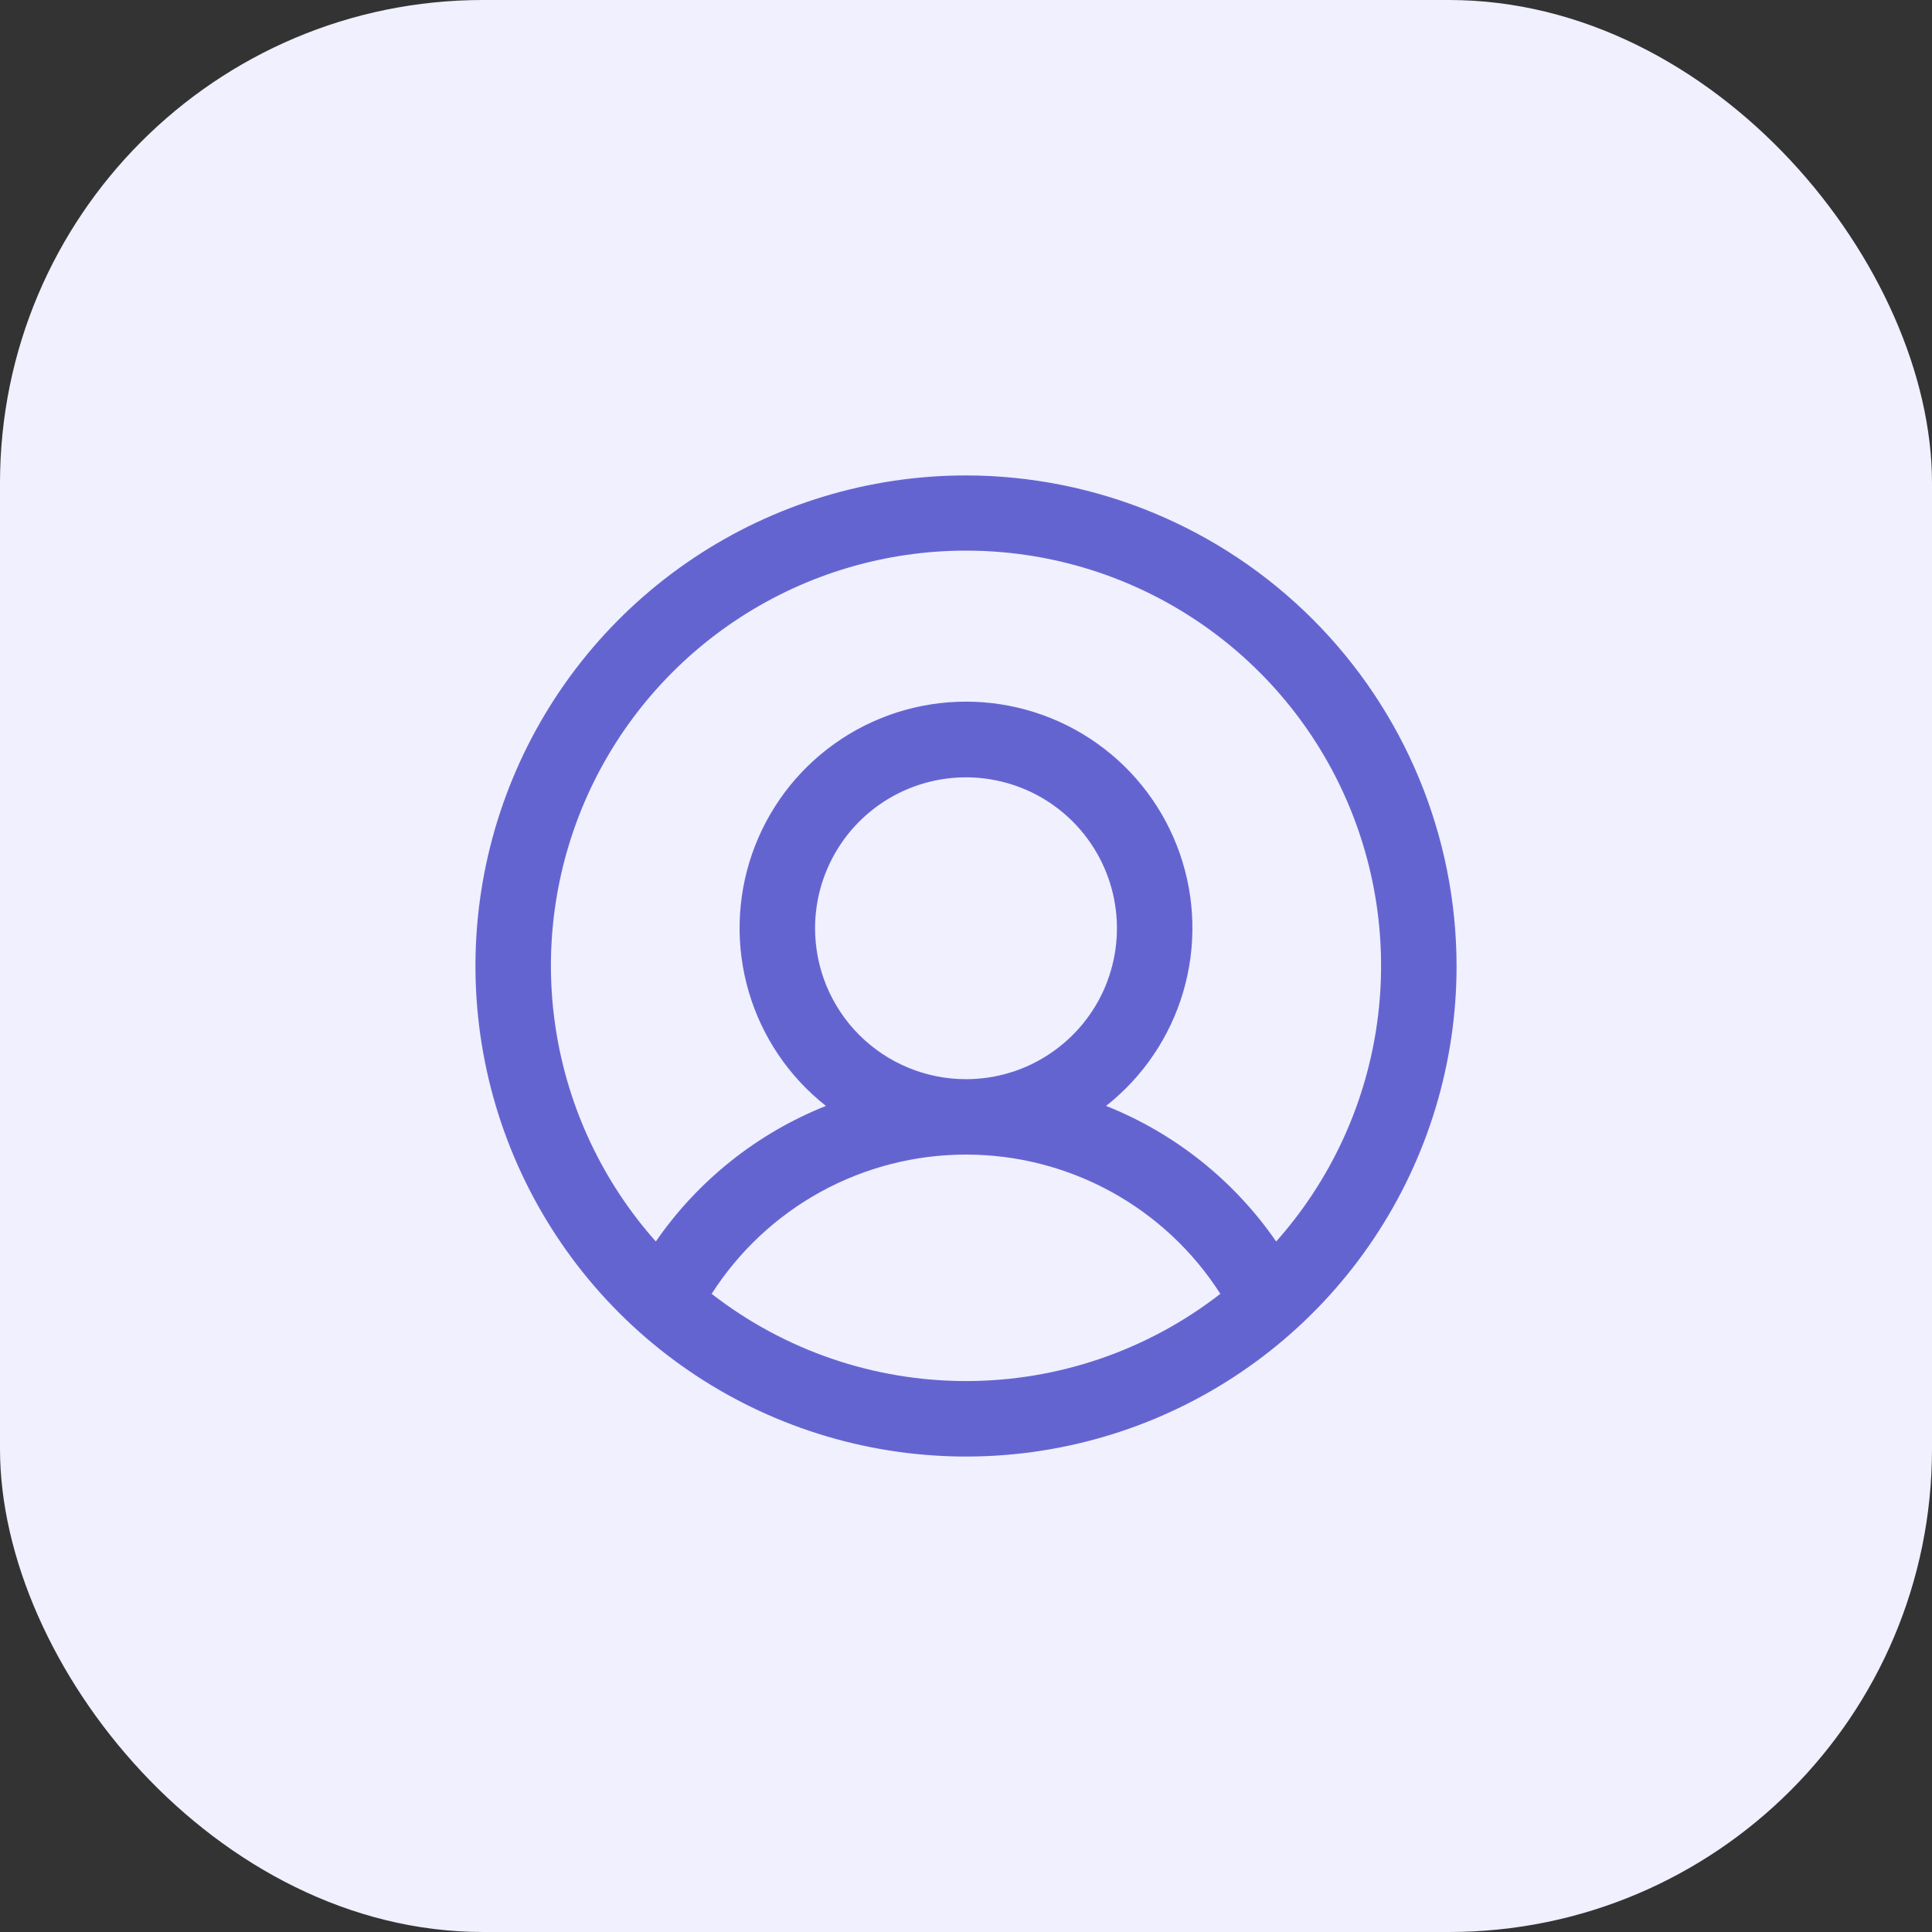 <svg width="48" height="48" viewBox="0 0 48 48" fill="none" xmlns="http://www.w3.org/2000/svg">
<rect x="0" y="0" width="48" height="48" fill="#333333" stroke="none"/>
<rect width="48" height="48" rx="12" fill="#F0F0FF"/>
<path d="M24 11.812C21.59 11.812 19.233 12.527 17.229 13.867C15.225 15.206 13.663 17.109 12.74 19.336C11.818 21.563 11.576 24.014 12.047 26.378C12.517 28.742 13.678 30.913 15.382 32.618C17.087 34.322 19.258 35.483 21.622 35.953C23.986 36.424 26.437 36.182 28.664 35.26C30.891 34.337 32.794 32.775 34.133 30.771C35.473 28.767 36.188 26.41 36.188 24C36.184 20.769 34.899 17.671 32.614 15.386C30.329 13.101 27.231 11.816 24 11.812ZM17.681 32.145C18.36 31.084 19.294 30.211 20.398 29.606C21.502 29.002 22.741 28.685 24 28.685C25.259 28.685 26.498 29.002 27.602 29.606C28.706 30.211 29.641 31.084 30.319 32.145C28.512 33.55 26.289 34.312 24 34.312C21.711 34.312 19.488 33.55 17.681 32.145ZM20.25 23.062C20.25 22.321 20.47 21.596 20.882 20.979C21.294 20.362 21.88 19.882 22.565 19.598C23.25 19.314 24.004 19.24 24.732 19.385C25.459 19.529 26.127 19.886 26.652 20.411C27.176 20.935 27.533 21.604 27.678 22.331C27.823 23.058 27.748 23.812 27.465 24.498C27.181 25.183 26.7 25.768 26.083 26.18C25.467 26.593 24.742 26.812 24 26.812C23.005 26.812 22.052 26.417 21.348 25.714C20.645 25.011 20.25 24.057 20.25 23.062ZM31.706 30.845C30.661 29.33 29.191 28.158 27.48 27.476C28.399 26.752 29.069 25.761 29.398 24.639C29.727 23.517 29.698 22.32 29.315 21.215C28.932 20.11 28.215 19.152 27.262 18.474C26.309 17.796 25.169 17.432 24 17.432C22.831 17.432 21.691 17.796 20.738 18.474C19.785 19.152 19.068 20.11 18.685 21.215C18.302 22.32 18.273 23.517 18.602 24.639C18.931 25.761 19.601 26.752 20.52 27.476C18.81 28.158 17.339 29.33 16.294 30.845C14.973 29.359 14.109 27.523 13.807 25.558C13.505 23.593 13.778 21.582 14.592 19.768C15.406 17.955 16.728 16.415 18.397 15.335C20.066 14.254 22.012 13.68 24 13.68C25.988 13.68 27.934 14.254 29.603 15.335C31.272 16.415 32.594 17.955 33.408 19.768C34.222 21.582 34.495 23.593 34.193 25.558C33.891 27.523 33.028 29.359 31.706 30.845Z" fill="#6464D1"/>
</svg>
